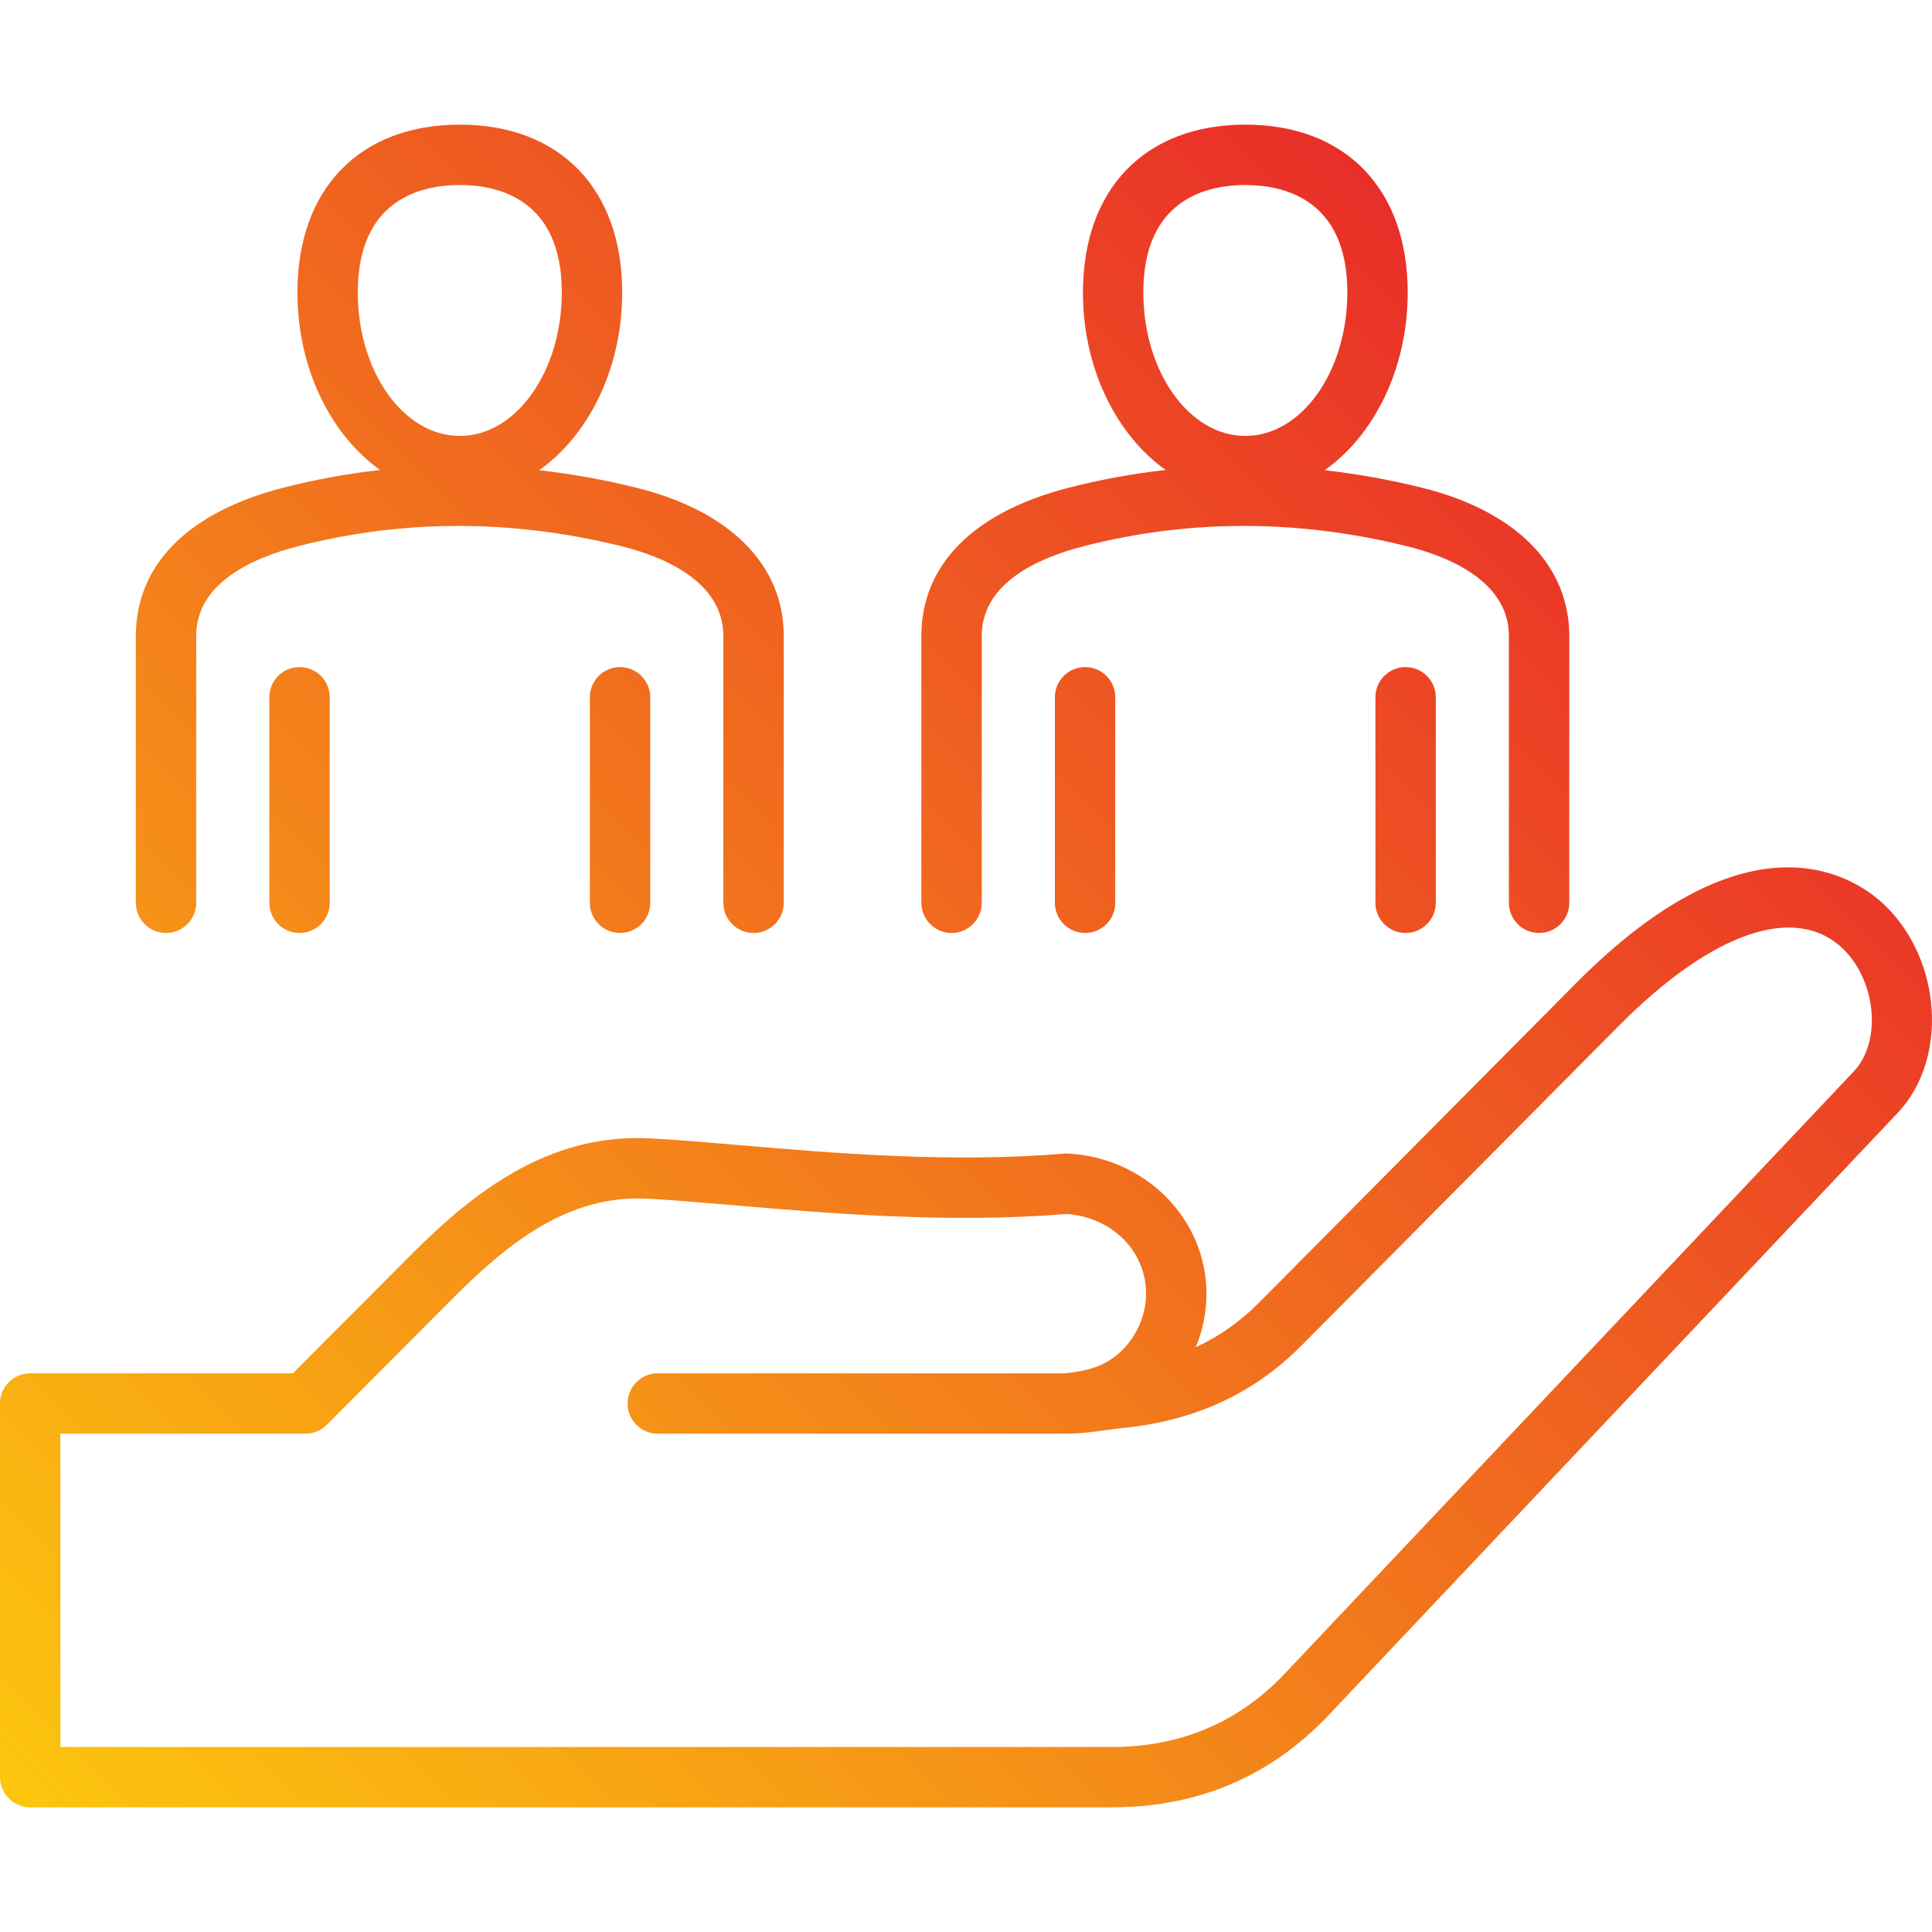 <!-- icon666.com - MILLIONS vector ICONS FREE --><svg id="Layer_1" enable-background="new 0 0 512 512" viewBox="0 0 512 512" xmlns="http://www.w3.org/2000/svg" xmlns:xlink="http://www.w3.org/1999/xlink"><linearGradient id="SVGID_1_" gradientUnits="userSpaceOnUse" x1="-1.637" x2="393.769" y1="472.647" y2="77.242"><stop offset="0" stop-color="#fcc60e"></stop><stop offset="1" stop-color="#e92e29"></stop></linearGradient><path d="m499.56 239.96c-7.35-7.118-34.979-26.671-81.881 20.588l-84.004 84.646c-5 5.038-10.566 8.972-16.788 11.842 1.823-4.382 2.83-9.184 2.83-14.218 0-19.745-16.125-36.047-36.709-37.112-.36-.018-.72-.012-1.08.017-30.095 2.518-61.124-.133-86.056-2.26-8.628-.736-16.777-1.432-23.635-1.787-27.266-1.405-47.31 14.814-63.324 30.874l-31.303 31.395h-69.61c-4.418 0-8 3.582-8 8v99.024c0 2.122.843 4.156 2.343 5.657 1.5 1.5 3.535 2.343 5.657 2.343l286.669-.002c22.778 0 42.099-8.223 57.427-24.441l150.834-159.629c13.344-14.121 11.738-40.306-3.37-54.937zm-8.26 43.949-150.832 159.628c-12.186 12.894-27.594 19.431-45.798 19.431l-278.67.002v-83.024h64.932c2.126 0 4.164-.846 5.665-2.352l33.648-33.746c14.204-14.245 30.25-27.26 51.165-26.192 6.591.342 14.243.995 23.103 1.751 25.375 2.165 56.917 4.857 88.169 2.31 12.028.854 21.036 9.847 21.036 21.103 0 5.712-2.506 11.396-6.702 15.366-4.279 4.048-9.163 5.174-14.819 5.76l-107.879.001c-4.418 0-8 3.582-8 8s3.582 8 8 8c0 0 108.257-.001 108.277 0 5.066 0 10.238-1.017 15.281-1.539 19.034-1.97 34.458-9.146 47.156-21.94l84.004-84.646c24.68-24.868 46.883-32.48 59.394-20.365 8.838 8.557 10.26 24.632 2.87 32.452zm-447.3-36.661c4.418 0 8-3.582 8-8v-70.719c0-13.913 14.671-20.605 26.979-23.769 27.936-7.184 56.806-7.178 85.808.017 10.051 2.493 26.913 8.894 26.913 23.752v70.719c0 4.418 3.582 8 8 8s8-3.582 8-8v-70.719c0-18.807-14.237-33.125-39.061-39.282-8.6-2.133-17.191-3.665-25.758-4.636 13.117-9.27 22.002-26.913 22.002-47.124 0-27.421-16.489-44.456-43.033-44.456s-43.033 17.034-43.033 44.455c0 20.167 8.847 37.778 21.918 47.063-8.642.969-17.23 2.526-25.74 4.714-25.146 6.465-38.995 20.409-38.995 39.265v70.719c0 4.419 3.582 8.001 8 8.001zm77.85-198.217c10.096 0 27.033 3.697 27.033 28.456 0 20.977-12.127 38.043-27.033 38.043s-27.033-17.067-27.033-38.044c0-24.758 16.937-28.455 27.033-28.455zm-42.475 127.754c4.418 0 8 3.582 8 8v54.462c0 4.418-3.582 8-8 8s-8-3.582-8-8v-54.462c0-4.418 3.582-8 8-8zm84.949 0c4.418 0 8 3.582 8 8v54.462c0 4.418-3.582 8-8 8s-8-3.582-8-8v-54.462c0-4.418 3.581-8 8-8zm87.852 70.463c4.418 0 8-3.582 8-8v-70.719c0-13.913 14.671-20.605 26.98-23.769 27.935-7.184 56.804-7.178 85.807.017 10.051 2.493 26.913 8.894 26.913 23.752v70.719c0 4.418 3.582 8 8 8s8-3.582 8-8v-70.719c0-18.807-14.237-33.125-39.061-39.282-8.6-2.134-17.191-3.665-25.758-4.637 13.117-9.27 22.001-26.913 22.001-47.124 0-27.421-16.489-44.456-43.033-44.456s-43.033 17.034-43.033 44.456c0 20.167 8.847 37.777 21.917 47.063-8.642.969-17.23 2.526-25.739 4.714-25.146 6.464-38.996 20.409-38.996 39.265v70.719c.002 4.419 3.584 8.001 8.002 8.001zm77.85-198.217c10.096 0 27.033 3.697 27.033 28.456 0 20.977-12.127 38.043-27.033 38.043s-27.033-17.066-27.033-38.043c.001-24.759 16.938-28.456 27.033-28.456zm-42.474 127.754c4.418 0 8 3.582 8 8v54.462c0 4.418-3.582 8-8 8s-8-3.582-8-8v-54.462c0-4.418 3.581-8 8-8zm84.948 0c4.418 0 8 3.582 8 8v54.462c0 4.418-3.582 8-8 8s-8-3.582-8-8v-54.462c0-4.418 3.582-8 8-8z" fill="url(#SVGID_1_)"></path></svg>